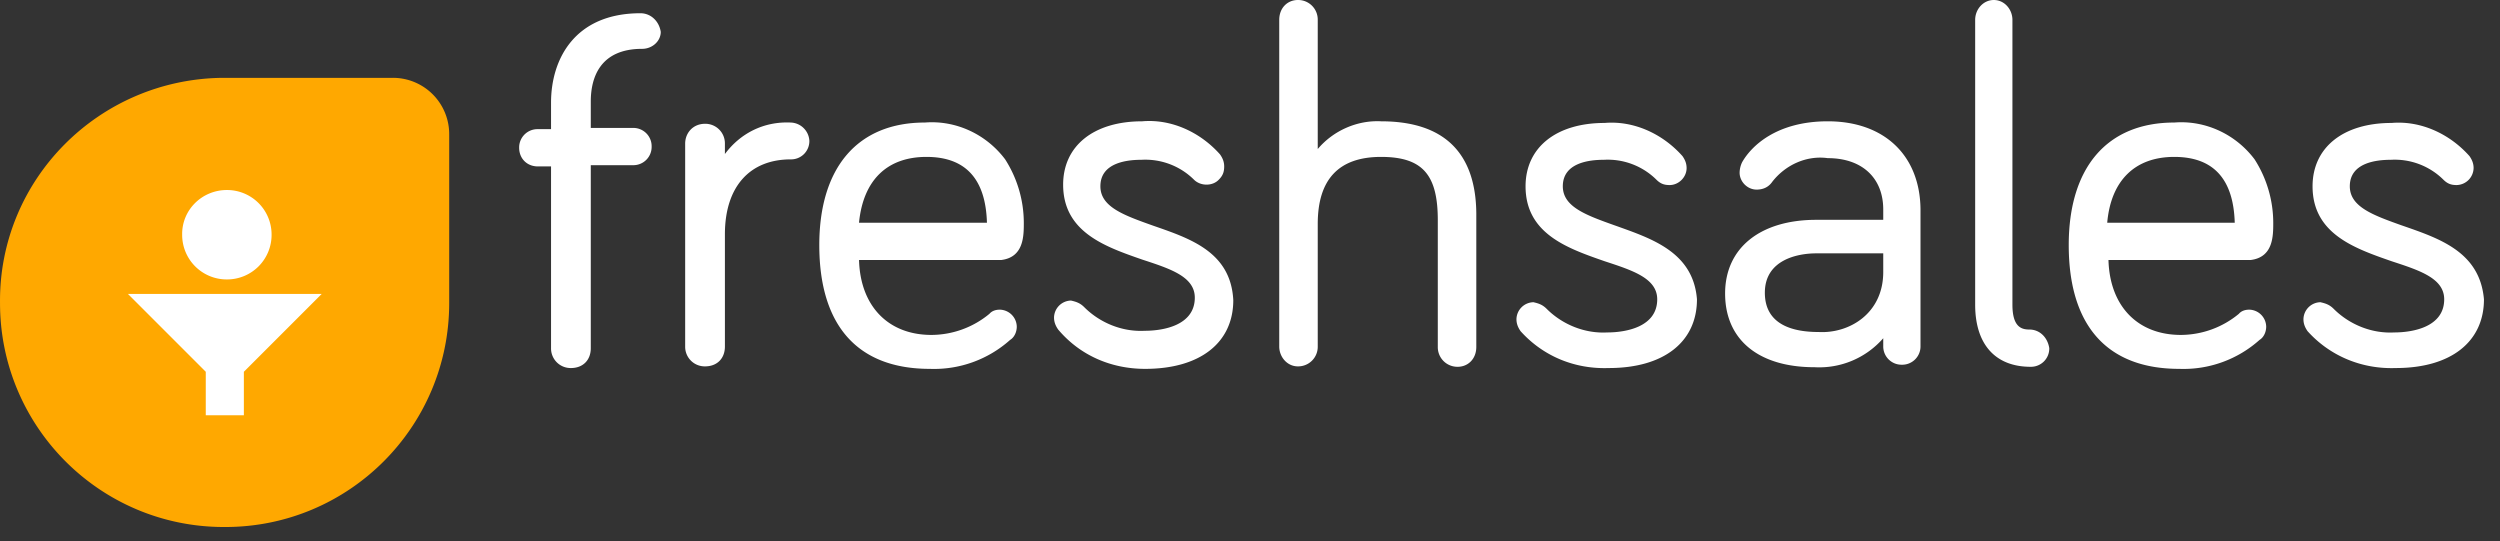 <svg xmlns="http://www.w3.org/2000/svg" width="134" height="29" fill="none"><rect width="100%" height="100%" fill="#333333" stroke="none"/><path fill="#fff" d="M34.329.71c-3.528 0-4.793 2.463-4.793 4.793v1.42h-.71a.98.98 0 0 0-.999.999c0 .577.422.998.999.998h.71v9.742a1.05 1.05 0 0 0 1.065 1.065c.643 0 1.065-.422 1.065-1.065V8.854h2.263a.98.98 0 0 0 .999-.999.98.98 0 0 0-.999-.998h-2.263v-1.42c0-1.265.488-2.819 2.751-2.819.555 0 1-.421 1-.91-.09-.576-.534-.998-1.088-.998zm8.054 5.858c-1.42-.066-2.685.555-3.528 1.687V7.7a1.05 1.05 0 0 0-1.065-1.065c-.644 0-1.065.488-1.065 1.065v10.873a1.05 1.05 0 0 0 1.065 1.065c.643 0 1.065-.421 1.065-1.065V12.56c0-2.552 1.331-4.017 3.528-4.017a.98.98 0 0 0 .999-.998 1.035 1.035 0 0 0-.999-.977zm12.493 5.37a6.323 6.323 0 0 0-.999-3.395c-.998-1.331-2.618-2.108-4.305-1.975-3.594 0-5.658 2.397-5.658 6.568 0 4.305 2.041 6.635 5.925 6.635a6.113 6.113 0 0 0 4.305-1.553c.221-.133.355-.422.355-.71a.929.929 0 0 0-.91-.91c-.222 0-.422.067-.555.222a4.901 4.901 0 0 1-3.106 1.132c-2.33 0-3.817-1.554-3.884-4.017h7.634c1.198-.155 1.198-1.287 1.198-1.997zM49.66 8.41c2.108 0 3.173 1.198 3.24 3.528h-6.857c.222-2.263 1.487-3.528 3.617-3.528zm12.14 3.683c-1.554-.554-2.819-.998-2.819-2.108 0-1.264 1.42-1.42 2.197-1.42a3.71 3.71 0 0 1 2.818 1.065c.355.355.999.355 1.332 0 .222-.222.288-.421.288-.71 0-.222-.066-.421-.222-.643-1.065-1.199-2.618-1.909-4.172-1.775-2.618 0-4.238 1.33-4.238 3.395 0 2.551 2.264 3.328 4.238 4.016 1.487.488 2.819.91 2.819 2.041 0 1.487-1.687 1.776-2.685 1.776-1.199.066-2.397-.422-3.24-1.265-.222-.222-.422-.289-.71-.355a.929.929 0 0 0-.91.91c0 .221.067.421.222.643 1.198 1.42 2.885 2.108 4.66 2.108 2.973 0 4.726-1.42 4.726-3.683-.133-2.597-2.33-3.307-4.304-3.995zm12.226-5.591c-1.265-.067-2.552.488-3.395 1.486V1.065A1.05 1.05 0 0 0 69.566 0c-.555 0-.999.422-.999 1.065v17.508c0 .555.422 1.065.999 1.065a1.05 1.05 0 0 0 1.065-1.065v-6.568c0-2.397 1.132-3.595 3.395-3.595 2.264 0 3.04.999 3.04 3.395v6.79a1.05 1.05 0 0 0 1.065 1.065c.555 0 .999-.421.999-1.065V11.45c-.022-3.24-1.709-4.948-5.104-4.948zm12.56 5.592c-1.554-.555-2.819-.999-2.819-2.109 0-1.264 1.42-1.42 2.197-1.42a3.71 3.71 0 0 1 2.818 1.065c.222.222.422.289.71.289.489 0 .91-.422.91-.91 0-.222-.066-.421-.222-.643-1.065-1.199-2.618-1.909-4.171-1.776-2.619 0-4.239 1.332-4.239 3.395 0 2.552 2.264 3.329 4.239 4.017 1.486.488 2.818.91 2.818 2.041 0 1.487-1.687 1.776-2.685 1.776-1.198.066-2.397-.422-3.24-1.265-.222-.222-.421-.289-.71-.355a.929.929 0 0 0-.91.91c0 .221.067.421.222.643 1.198 1.331 2.885 2.041 4.727 1.975 2.973 0 4.726-1.42 4.726-3.684-.2-2.551-2.463-3.262-4.371-3.95zm11.383-5.592c-2.752 0-4.105 1.331-4.593 2.197a1.36 1.36 0 0 0-.133.554c0 .488.421.91.91.91.354 0 .643-.133.843-.422.71-.91 1.841-1.42 2.973-1.264 1.842 0 2.973 1.065 2.973 2.751v.555h-3.594c-2.974 0-4.882 1.487-4.882 3.95s1.775 3.95 4.793 3.95a4.553 4.553 0 0 0 3.683-1.554v.422a.98.98 0 0 0 .999.998.98.98 0 0 0 .998-.998v-7.323c-.022-2.885-1.93-4.726-4.97-4.726zm-.488 11.294c-1.332 0-2.885-.355-2.885-2.108 0-1.775 1.775-2.108 2.752-2.108h3.594v.999c0 2.241-1.841 3.306-3.461 3.217zm11.295-.133c-.422 0-.91-.133-.91-1.331V1.065c0-.555-.421-1.065-.998-1.065-.555 0-.999.488-.999 1.065v15.267c0 2.108 1.065 3.328 2.974 3.328a.98.98 0 0 0 .998-.998c-.089-.577-.51-.999-1.065-.999zm13.07-5.725a6.319 6.319 0 0 0-.999-3.395c-.999-1.331-2.618-2.108-4.305-1.975-3.595 0-5.658 2.397-5.658 6.568 0 4.305 2.041 6.635 5.924 6.635a6.112 6.112 0 0 0 4.305-1.553c.222-.133.355-.422.355-.71a.928.928 0 0 0-.909-.91c-.222 0-.422.067-.555.222a4.901 4.901 0 0 1-3.107 1.132c-2.33 0-3.816-1.554-3.883-4.017h7.633c1.199-.155 1.199-1.287 1.199-1.997zm-5.304-3.528c2.108 0 3.173 1.198 3.24 3.528h-6.835c.2-2.263 1.487-3.528 3.595-3.528zm12.226 3.684c-1.553-.555-2.818-.999-2.818-2.109 0-1.264 1.42-1.42 2.197-1.42a3.71 3.71 0 0 1 2.818 1.065c.222.222.422.289.71.289a.93.93 0 0 0 .91-.91c0-.222-.067-.421-.222-.643-1.065-1.199-2.618-1.909-4.172-1.776-2.618 0-4.238 1.332-4.238 3.395 0 2.552 2.263 3.329 4.238 4.017 1.487.488 2.818.91 2.818 2.041 0 1.487-1.686 1.776-2.685 1.776-1.198.066-2.396-.422-3.239-1.265-.222-.222-.422-.289-.71-.355a.928.928 0 0 0-.91.91c0 .221.066.421.222.643 1.198 1.331 2.907 2.041 4.726 1.975 2.974 0 4.727-1.42 4.727-3.684-.222-2.551-2.397-3.262-4.372-3.95z"/><path fill="#FFA800" d="M12.005 4.172h9.032a3.017 3.017 0 0 1 3.04 3.04v9.03c0 6.636-5.37 12.006-12.005 12.006h-.067c-6.634 0-12.004-5.37-12.004-12.005C-.066 9.608 5.304 4.238 11.939 4.172h.066z"/><path fill="#fff" d="M12.16 10.185a2.387 2.387 0 0 1 2.397 2.397 2.387 2.387 0 0 1-2.396 2.396 2.387 2.387 0 0 1-2.397-2.396c-.022-1.332 1.065-2.397 2.397-2.397zm-5.303 5.57 4.172 4.172v2.33h2.042v-2.33l4.171-4.172H6.857z"/></svg>